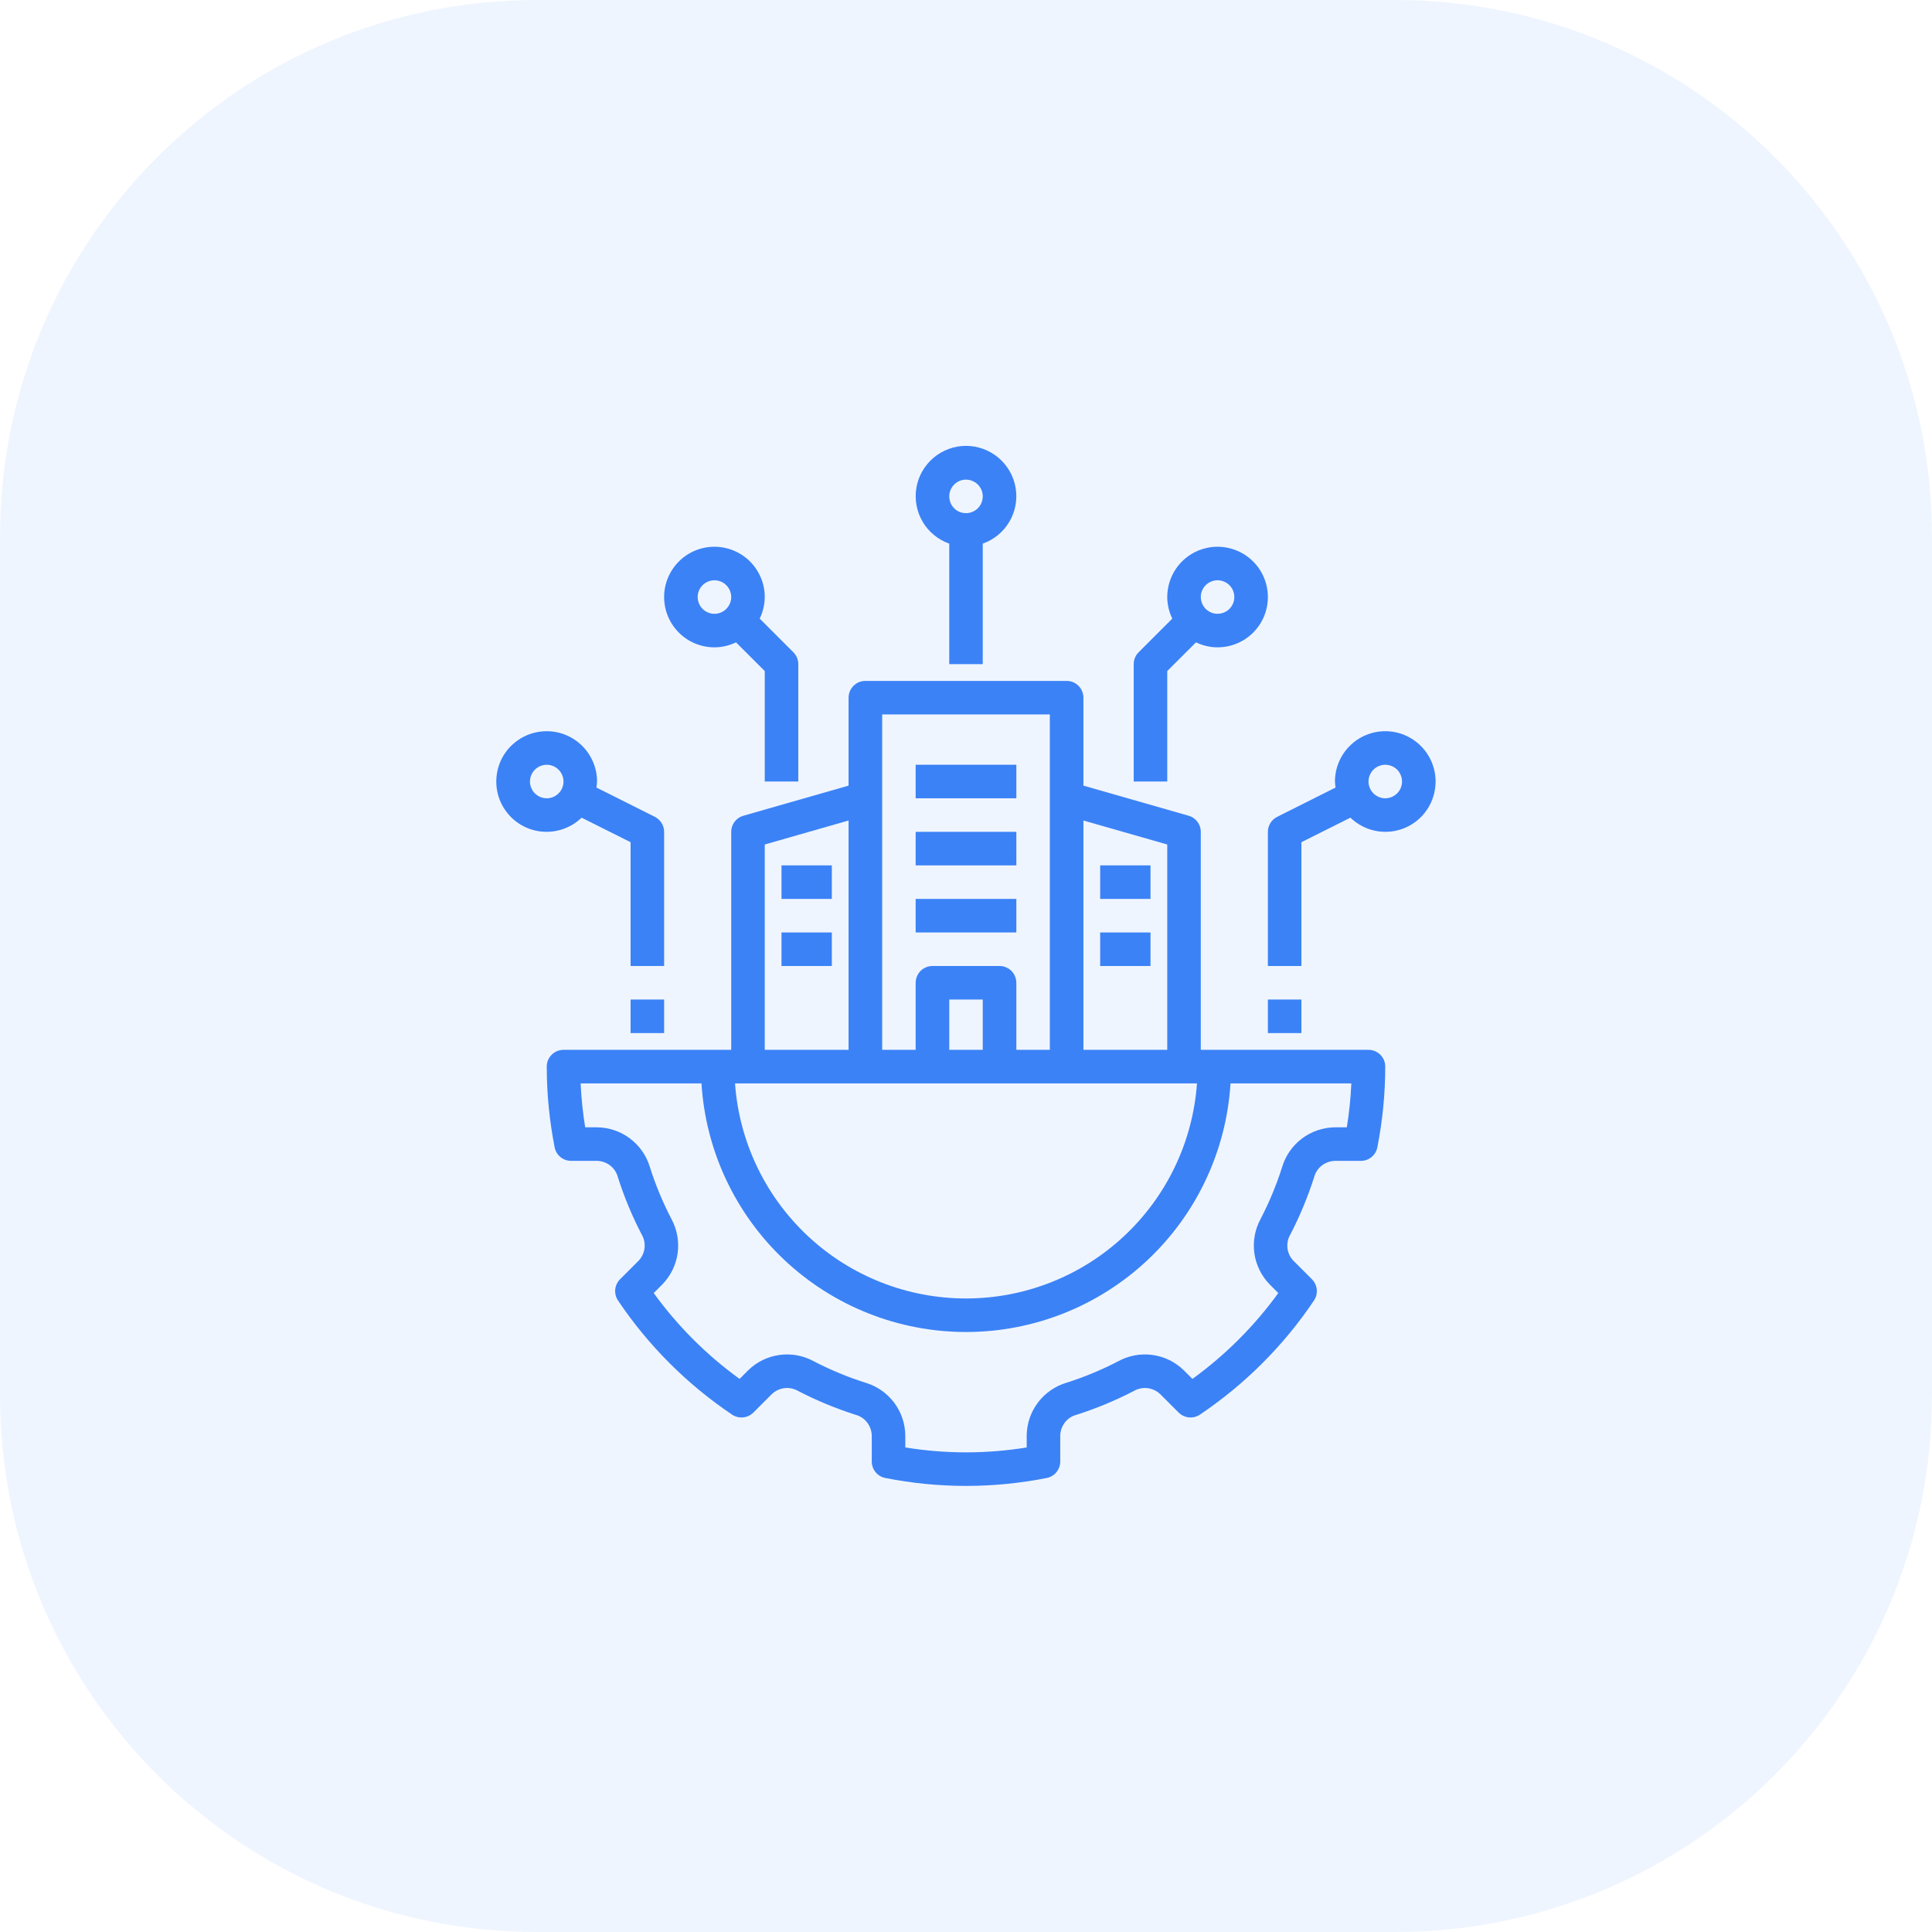 <svg width="36" height="36" viewBox="0 0 36 36" fill="none" xmlns="http://www.w3.org/2000/svg">
<path d="M0 10C0 4.477 4.477 0 10 0H26C31.523 0 36 4.477 36 10V26C36 31.523 31.523 36 26 36H10C4.477 36 0 31.523 0 26V10Z" fill="#3B82F6" fill-opacity="0.082"/>
<path d="M24.487 21.935C24.509 21.85 24.559 21.774 24.628 21.719C24.698 21.665 24.783 21.634 24.871 21.631H25.358C25.431 21.631 25.501 21.606 25.557 21.56C25.613 21.514 25.651 21.45 25.665 21.379C25.762 20.883 25.812 20.38 25.812 19.875C25.812 19.834 25.804 19.793 25.789 19.755C25.773 19.718 25.75 19.683 25.721 19.654C25.692 19.625 25.657 19.602 25.62 19.586C25.582 19.571 25.541 19.562 25.5 19.562H22.375V15.5C22.375 15.432 22.353 15.366 22.312 15.312C22.271 15.258 22.214 15.218 22.148 15.2L20.188 14.639V13C20.188 12.959 20.179 12.918 20.164 12.88C20.148 12.842 20.125 12.808 20.096 12.779C20.067 12.75 20.032 12.727 19.995 12.711C19.957 12.696 19.916 12.688 19.875 12.688H16.125C16.084 12.688 16.043 12.696 16.005 12.711C15.967 12.727 15.933 12.75 15.904 12.779C15.875 12.808 15.852 12.842 15.836 12.88C15.821 12.918 15.812 12.959 15.812 13V14.639L13.852 15.2C13.786 15.218 13.729 15.258 13.688 15.312C13.647 15.366 13.625 15.432 13.625 15.5V19.562H10.5C10.459 19.562 10.418 19.571 10.38 19.586C10.342 19.602 10.308 19.625 10.279 19.654C10.25 19.683 10.227 19.718 10.211 19.755C10.196 19.793 10.188 19.834 10.188 19.875C10.188 20.38 10.238 20.883 10.335 21.379C10.349 21.45 10.387 21.514 10.443 21.56C10.499 21.606 10.569 21.631 10.642 21.631H11.129C11.217 21.634 11.302 21.665 11.372 21.719C11.441 21.774 11.491 21.85 11.513 21.935C11.63 22.303 11.779 22.661 11.957 23.003C12.002 23.08 12.02 23.169 12.01 23.257C11.999 23.345 11.961 23.427 11.9 23.491L11.554 23.837C11.502 23.889 11.471 23.956 11.464 24.028C11.457 24.101 11.475 24.173 11.516 24.233C12.08 25.073 12.802 25.795 13.642 26.36C13.702 26.4 13.775 26.418 13.847 26.411C13.919 26.404 13.986 26.372 14.038 26.321L14.384 25.975C14.448 25.915 14.53 25.877 14.618 25.866C14.706 25.856 14.794 25.874 14.871 25.918C15.214 26.096 15.572 26.244 15.94 26.362C16.026 26.384 16.101 26.434 16.156 26.503C16.21 26.573 16.241 26.658 16.244 26.746V27.233C16.244 27.305 16.269 27.376 16.315 27.432C16.361 27.488 16.425 27.526 16.496 27.54C17.489 27.737 18.511 27.737 19.504 27.54C19.575 27.526 19.639 27.488 19.685 27.432C19.731 27.376 19.756 27.305 19.756 27.233V26.746C19.759 26.658 19.79 26.573 19.844 26.503C19.899 26.434 19.974 26.384 20.06 26.362C20.428 26.245 20.786 26.096 21.129 25.918C21.205 25.874 21.294 25.856 21.382 25.866C21.469 25.877 21.552 25.915 21.616 25.975L21.962 26.321C22.014 26.372 22.081 26.404 22.153 26.411C22.225 26.418 22.298 26.4 22.358 26.36C23.198 25.795 23.92 25.073 24.484 24.233C24.525 24.173 24.543 24.101 24.536 24.028C24.529 23.956 24.497 23.889 24.446 23.837L24.1 23.491C24.039 23.427 24 23.345 23.99 23.257C23.98 23.169 23.998 23.08 24.043 23.004C24.221 22.661 24.369 22.303 24.487 21.935ZM20.188 15.289L21.75 15.736V19.562H20.188V15.289ZM16.438 13.312H19.562V19.562H18.938V18.312C18.938 18.271 18.929 18.231 18.914 18.193C18.898 18.155 18.875 18.12 18.846 18.091C18.817 18.062 18.782 18.04 18.745 18.024C18.707 18.008 18.666 18 18.625 18H17.375C17.334 18 17.293 18.008 17.255 18.024C17.218 18.04 17.183 18.062 17.154 18.091C17.125 18.12 17.102 18.155 17.086 18.193C17.071 18.231 17.062 18.271 17.062 18.312V19.562H16.438V13.312ZM18.312 18.625V19.562H17.688V18.625H18.312ZM14.25 15.736L15.812 15.289V19.562H14.25V15.736ZM22.304 20.188C22.226 21.276 21.739 22.294 20.94 23.038C20.142 23.782 19.091 24.195 18 24.195C16.909 24.195 15.858 23.782 15.06 23.038C14.261 22.294 13.774 21.276 13.696 20.188H22.304ZM23.891 21.745C23.785 22.08 23.65 22.404 23.488 22.716C23.383 22.91 23.343 23.133 23.373 23.352C23.404 23.571 23.504 23.775 23.658 23.933L23.819 24.094C23.374 24.709 22.834 25.249 22.219 25.694L22.058 25.533C21.9 25.378 21.696 25.278 21.477 25.248C21.258 25.217 21.035 25.258 20.84 25.363C20.529 25.525 20.205 25.66 19.87 25.766C19.659 25.829 19.473 25.959 19.34 26.135C19.207 26.311 19.134 26.525 19.131 26.746V26.971C18.382 27.093 17.618 27.093 16.869 26.971V26.746C16.866 26.525 16.793 26.311 16.66 26.135C16.527 25.959 16.341 25.829 16.13 25.766C15.795 25.66 15.471 25.525 15.159 25.363C14.965 25.258 14.742 25.217 14.523 25.248C14.304 25.278 14.1 25.378 13.942 25.533L13.781 25.694C13.166 25.249 12.626 24.709 12.181 24.094L12.342 23.933C12.496 23.775 12.596 23.571 12.627 23.352C12.657 23.133 12.617 22.91 12.512 22.716C12.35 22.404 12.215 22.08 12.109 21.745C12.046 21.534 11.916 21.348 11.74 21.215C11.564 21.082 11.35 21.009 11.129 21.006H10.904C10.86 20.735 10.832 20.462 10.819 20.188H13.071C13.149 21.442 13.702 22.619 14.618 23.48C15.534 24.341 16.743 24.82 18 24.82C19.257 24.82 20.466 24.341 21.382 23.48C22.298 22.619 22.851 21.442 22.929 20.188H25.18C25.168 20.462 25.14 20.735 25.096 21.006H24.871C24.65 21.009 24.436 21.082 24.26 21.215C24.084 21.348 23.954 21.534 23.891 21.745Z" fill="#3B82F6"/>
<path d="M18.312 12.375V10.13C18.521 10.056 18.697 9.911 18.809 9.72C18.921 9.53 18.962 9.305 18.924 9.087C18.887 8.869 18.773 8.672 18.604 8.529C18.435 8.387 18.221 8.308 18 8.308C17.779 8.308 17.565 8.387 17.396 8.529C17.227 8.672 17.113 8.869 17.076 9.087C17.039 9.305 17.079 9.529 17.191 9.72C17.303 9.911 17.479 10.056 17.688 10.13V12.375H18.312ZM18 8.937C18.062 8.937 18.122 8.956 18.174 8.99C18.225 9.024 18.265 9.073 18.289 9.13C18.312 9.187 18.319 9.25 18.306 9.311C18.294 9.371 18.265 9.427 18.221 9.471C18.177 9.515 18.122 9.544 18.061 9.556C18 9.568 17.938 9.562 17.88 9.539C17.823 9.515 17.774 9.475 17.74 9.424C17.706 9.372 17.688 9.312 17.688 9.25C17.688 9.167 17.721 9.088 17.779 9.029C17.838 8.97 17.917 8.937 18 8.937Z" fill="#3B82F6"/>
<path d="M21.125 12.375V14.562H21.75V12.504L22.286 11.969C22.411 12.03 22.548 12.062 22.688 12.062C22.873 12.062 23.054 12.008 23.208 11.905C23.363 11.802 23.483 11.655 23.554 11.484C23.625 11.312 23.643 11.124 23.607 10.942C23.571 10.76 23.482 10.593 23.35 10.462C23.219 10.331 23.052 10.242 22.87 10.206C22.689 10.169 22.5 10.188 22.329 10.259C22.157 10.33 22.011 10.45 21.908 10.604C21.805 10.758 21.75 10.94 21.75 11.125C21.751 11.264 21.783 11.402 21.844 11.527L21.217 12.154C21.158 12.213 21.125 12.292 21.125 12.375ZM22.688 10.812C22.749 10.812 22.81 10.831 22.861 10.865C22.913 10.899 22.953 10.948 22.976 11.005C23 11.062 23.006 11.125 22.994 11.186C22.982 11.247 22.952 11.302 22.909 11.346C22.865 11.39 22.809 11.419 22.748 11.431C22.688 11.444 22.625 11.437 22.568 11.414C22.511 11.39 22.462 11.35 22.428 11.299C22.393 11.247 22.375 11.187 22.375 11.125C22.375 11.042 22.408 10.963 22.467 10.904C22.525 10.845 22.605 10.813 22.688 10.812Z" fill="#3B82F6"/>
<path d="M13.312 10.188C13.064 10.188 12.825 10.286 12.65 10.462C12.474 10.638 12.375 10.876 12.375 11.125C12.375 11.374 12.474 11.612 12.65 11.788C12.825 11.964 13.064 12.062 13.312 12.062C13.452 12.062 13.589 12.03 13.714 11.969L14.25 12.504V14.562H14.875V12.375C14.875 12.292 14.842 12.213 14.783 12.154L14.156 11.527C14.217 11.402 14.249 11.264 14.25 11.125C14.25 10.876 14.151 10.638 13.975 10.462C13.799 10.287 13.561 10.188 13.312 10.188ZM13.312 11.438C13.251 11.438 13.19 11.419 13.139 11.385C13.088 11.351 13.047 11.302 13.024 11.245C13 11.188 12.994 11.125 13.006 11.064C13.018 11.003 13.048 10.948 13.091 10.904C13.135 10.86 13.191 10.831 13.252 10.819C13.312 10.806 13.375 10.813 13.432 10.836C13.489 10.86 13.538 10.9 13.572 10.951C13.607 11.003 13.625 11.063 13.625 11.125C13.625 11.208 13.592 11.287 13.533 11.346C13.475 11.405 13.395 11.437 13.312 11.438Z" fill="#3B82F6"/>
<path d="M10.188 13.625C10.034 13.625 9.882 13.662 9.747 13.734C9.611 13.806 9.495 13.91 9.408 14.037C9.322 14.164 9.269 14.311 9.253 14.463C9.236 14.616 9.258 14.771 9.315 14.913C9.373 15.056 9.465 15.182 9.582 15.281C9.7 15.38 9.84 15.448 9.991 15.48C10.141 15.511 10.297 15.506 10.444 15.463C10.592 15.421 10.727 15.343 10.837 15.236L11.75 15.693V18H12.375V15.5C12.375 15.442 12.359 15.385 12.328 15.336C12.298 15.287 12.254 15.247 12.203 15.221L11.114 14.675C11.12 14.638 11.123 14.6 11.125 14.562C11.125 14.314 11.026 14.076 10.85 13.9C10.674 13.724 10.436 13.625 10.188 13.625ZM10.188 14.875C10.126 14.875 10.065 14.857 10.014 14.822C9.962 14.788 9.922 14.739 9.899 14.682C9.875 14.625 9.869 14.562 9.881 14.502C9.893 14.441 9.923 14.385 9.967 14.341C10.01 14.298 10.066 14.268 10.127 14.256C10.187 14.244 10.25 14.25 10.307 14.274C10.364 14.297 10.413 14.338 10.447 14.389C10.482 14.44 10.5 14.501 10.5 14.562C10.5 14.645 10.467 14.725 10.408 14.783C10.35 14.842 10.27 14.875 10.188 14.875Z" fill="#3B82F6"/>
<path d="M11.75 18.625H12.375V19.25H11.75V18.625Z" fill="#3B82F6"/>
<path d="M26.75 14.562C26.75 14.314 26.651 14.075 26.475 13.9C26.3 13.724 26.061 13.625 25.812 13.625C25.564 13.625 25.325 13.724 25.15 13.9C24.974 14.075 24.875 14.314 24.875 14.562C24.877 14.6 24.88 14.638 24.886 14.675L23.797 15.221C23.746 15.247 23.702 15.287 23.672 15.336C23.641 15.385 23.625 15.442 23.625 15.5V18H24.25V15.693L25.163 15.236C25.295 15.364 25.462 15.45 25.642 15.484C25.823 15.518 26.01 15.498 26.18 15.426C26.349 15.354 26.494 15.234 26.595 15.08C26.696 14.927 26.75 14.746 26.75 14.562ZM25.5 14.562C25.5 14.501 25.518 14.44 25.553 14.389C25.587 14.338 25.636 14.297 25.693 14.274C25.75 14.25 25.813 14.244 25.873 14.256C25.934 14.268 25.99 14.298 26.034 14.341C26.077 14.385 26.107 14.441 26.119 14.502C26.131 14.562 26.125 14.625 26.101 14.682C26.078 14.739 26.038 14.788 25.986 14.822C25.935 14.857 25.874 14.875 25.812 14.875C25.73 14.875 25.65 14.842 25.592 14.783C25.533 14.725 25.5 14.645 25.5 14.562Z" fill="#3B82F6"/>
<path d="M23.625 18.625H24.25V19.25H23.625V18.625Z" fill="#3B82F6"/>
<path d="M17.062 14.25H18.938V14.875H17.062V14.25Z" fill="#3B82F6"/>
<path d="M17.062 15.5H18.938V16.125H17.062V15.5Z" fill="#3B82F6"/>
<path d="M17.062 16.75H18.938V17.375H17.062V16.75Z" fill="#3B82F6"/>
<path d="M20.5 16.125H21.438V16.75H20.5V16.125Z" fill="#3B82F6"/>
<path d="M20.5 17.375H21.438V18H20.5V17.375Z" fill="#3B82F6"/>
<path d="M14.562 16.125H15.5V16.75H14.562V16.125Z" fill="#3B82F6"/>
<path d="M14.562 17.375H15.5V18H14.562V17.375Z" fill="#3B82F6"/>
</svg>
